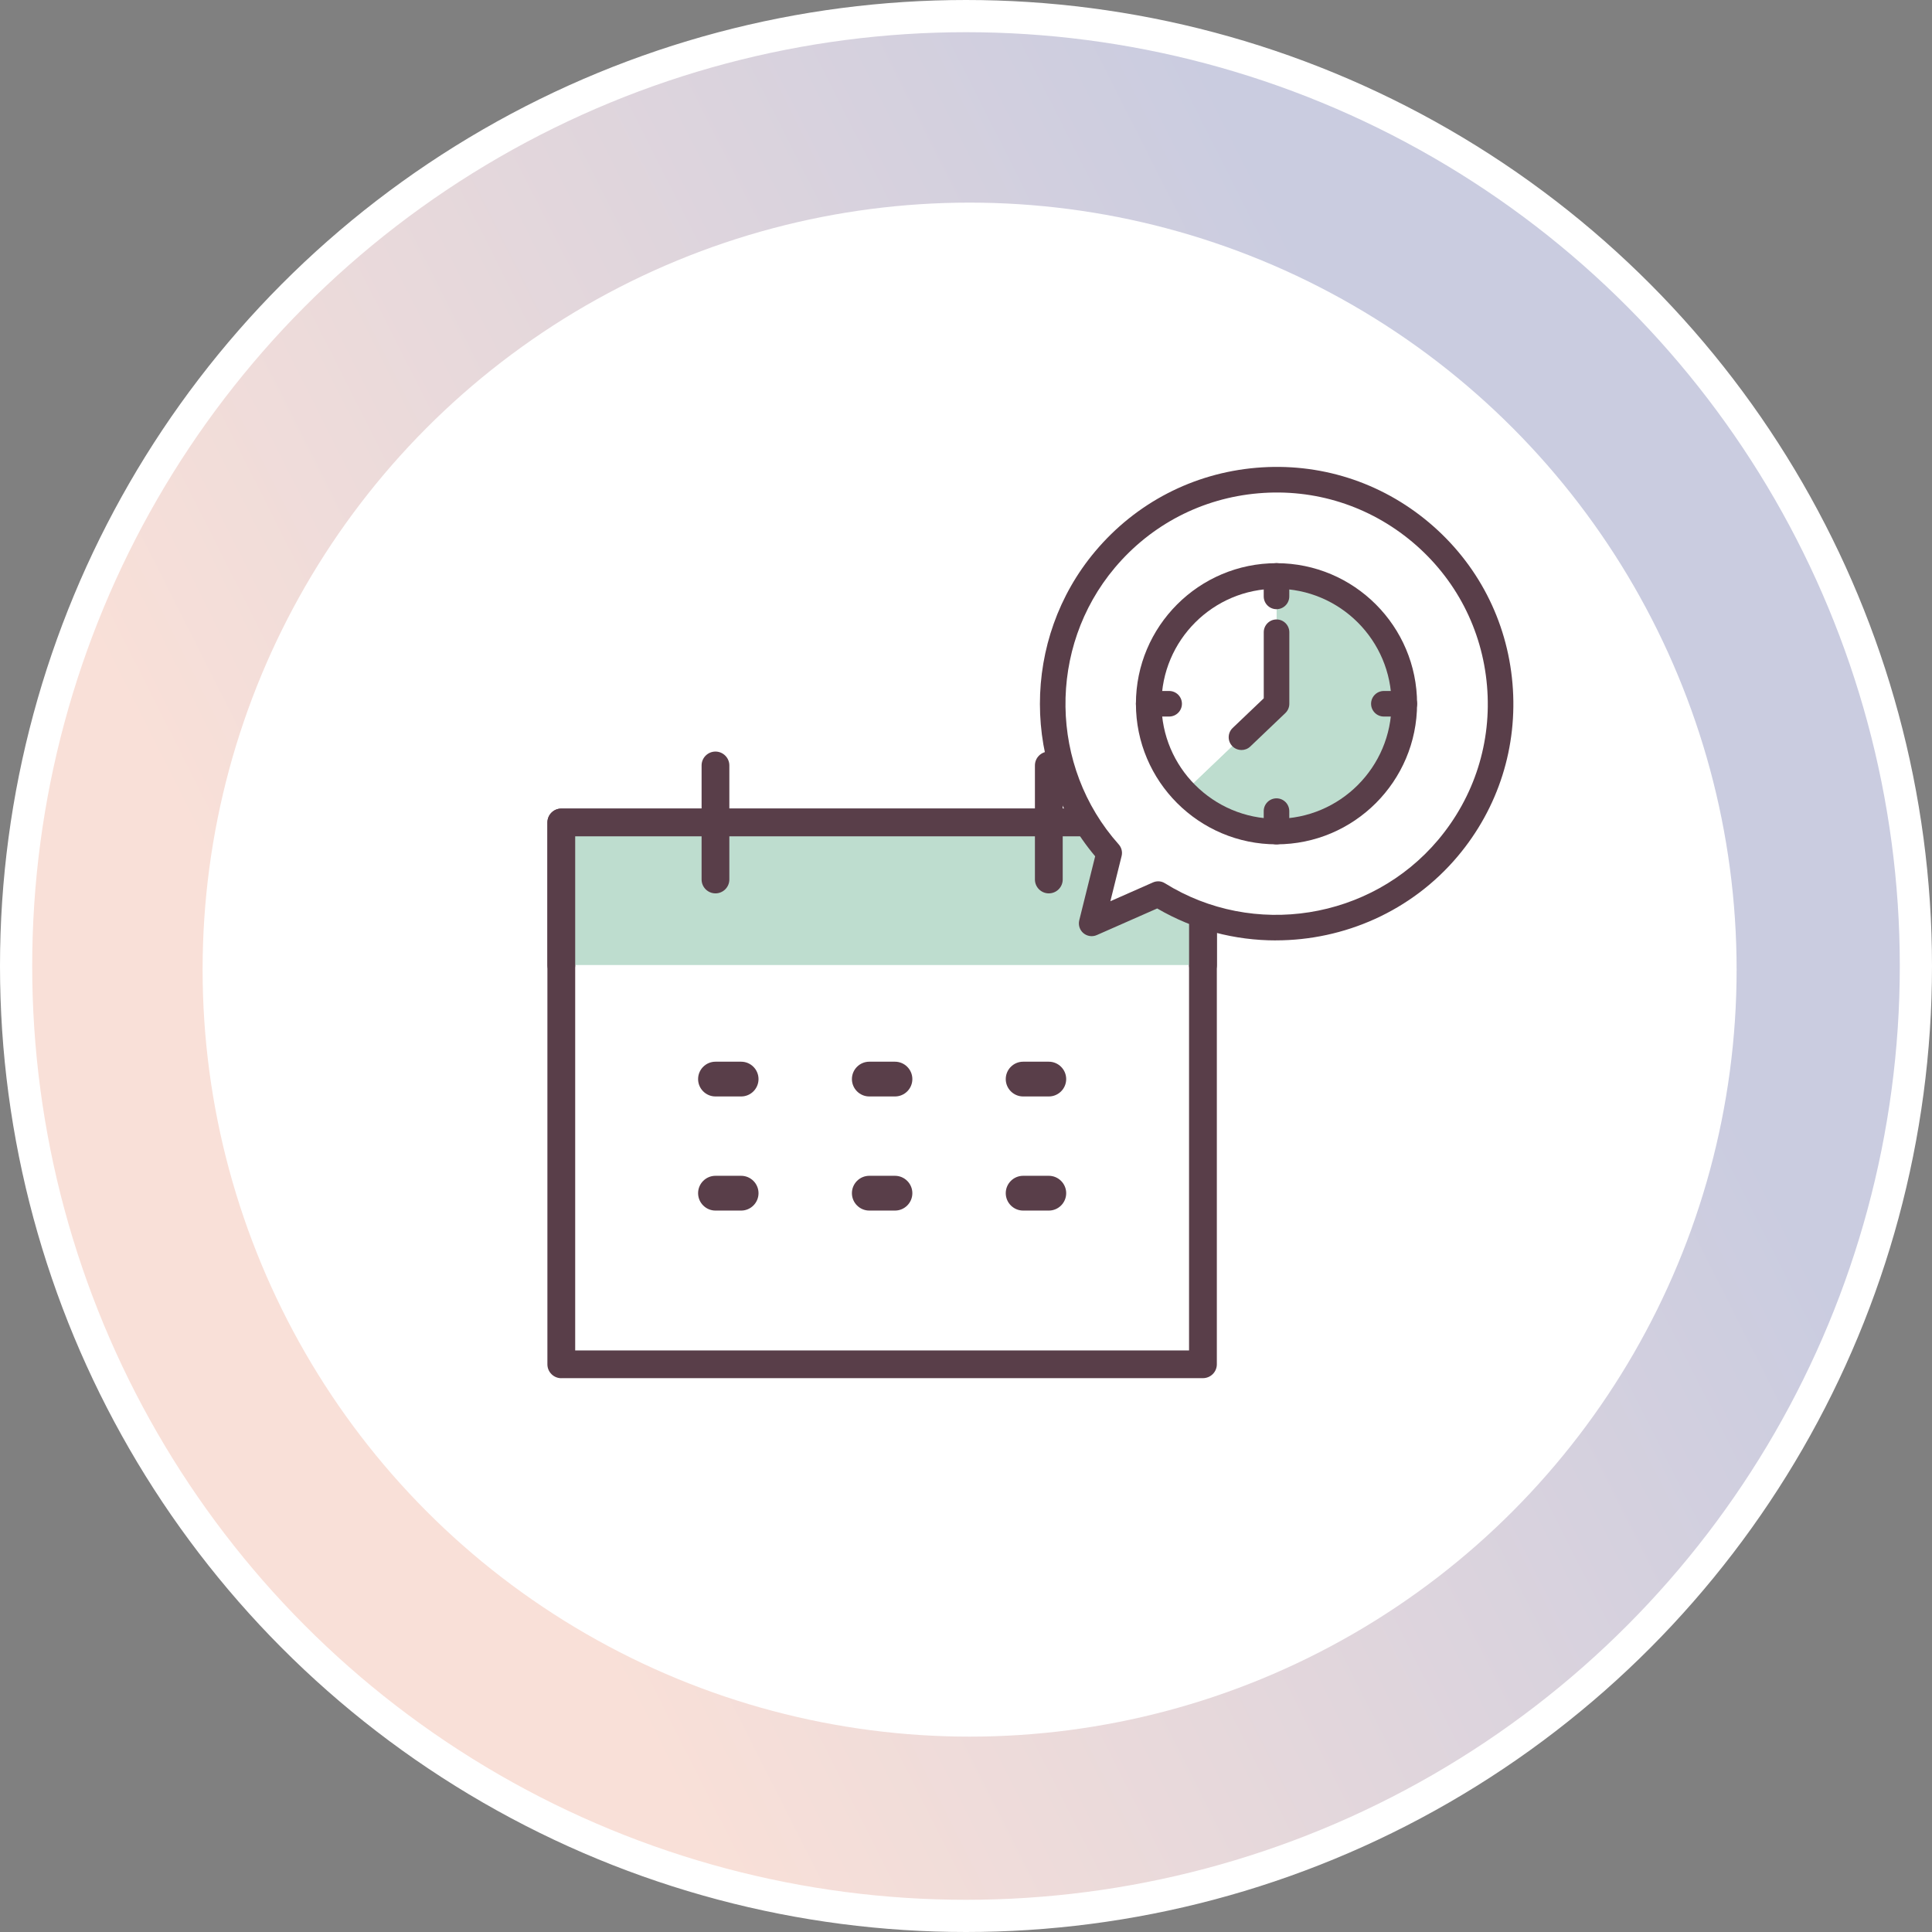 <svg width="120" height="120" viewBox="0 0 120 120" fill="none" xmlns="http://www.w3.org/2000/svg">
<rect x="0" y="0" width="120" height="120" fill="#808080" stroke="none"/>
<circle cx="60" cy="60" r="59" fill="url(#paint0_linear_1849_6125)" stroke="white" stroke-width="2"/>
<circle cx="60.224" cy="60.225" r="47.64" fill="white"/>
<mask id="mask0_1849_6125" style="mask-type:alpha" maskUnits="userSpaceOnUse" x="12" y="12" width="96" height="96">
<circle cx="60.226" cy="60.225" r="47.64" fill="white"/>
</mask>
<g mask="url(#mask0_1849_6125)">
</g>
<g clip-path="url(#clip0_1849_6125)">
<path d="M74.718 51.083H34.864V84.739H74.718V51.083Z" fill="white"/>
<path d="M34.862 85.603C34.386 85.603 34 85.215 34 84.741V51.083C34 50.606 34.388 50.221 34.862 50.221H74.716C75.192 50.221 75.58 50.609 75.58 51.083V84.739C75.58 85.215 75.192 85.6 74.716 85.6H34.862V85.603ZM35.726 83.877H73.854V51.947H35.726V83.877Z" fill="#593E49"/>
<path d="M74.718 51.083H34.864V59.939H74.718V51.083Z" fill="#BEDDCF"/>
<path d="M74.718 60.803C74.242 60.803 73.856 60.415 73.856 59.941V51.947H35.726V59.941C35.726 60.417 35.338 60.803 34.864 60.803C34.39 60.803 34.002 60.415 34.002 59.941V51.085C34.002 50.609 34.39 50.223 34.864 50.223H74.718C75.194 50.223 75.582 50.611 75.582 51.085V59.941C75.582 60.417 75.194 60.803 74.718 60.803Z" fill="#593E49"/>
<path d="M44.439 55.489C43.963 55.489 43.577 55.101 43.577 54.627V47.542C43.577 47.066 43.965 46.681 44.439 46.681C44.913 46.681 45.301 47.069 45.301 47.542V54.627C45.301 55.104 44.913 55.489 44.439 55.489Z" fill="#593E49"/>
<path d="M65.143 55.489C64.667 55.489 64.281 55.101 64.281 54.627V47.542C64.281 47.066 64.669 46.681 65.143 46.681C65.617 46.681 66.007 47.069 66.007 47.542V54.627C66.007 55.104 65.619 55.489 65.143 55.489Z" fill="#593E49"/>
<path d="M44.439 68.786C43.469 68.786 42.679 67.997 42.679 67.026C42.679 66.055 43.469 65.266 44.439 65.266H46.034C47.004 65.266 47.794 66.055 47.794 67.026C47.794 67.997 47.004 68.786 46.034 68.786H44.439Z" fill="#593E49"/>
<path d="M46.034 69.466H44.439C43.094 69.466 41.999 68.371 41.999 67.026C41.999 65.681 43.094 64.586 44.439 64.586H46.034C47.381 64.586 48.474 65.681 48.474 67.026C48.474 68.371 47.379 69.466 46.034 69.466ZM44.439 65.944C43.843 65.944 43.36 66.43 43.36 67.024C43.36 67.618 43.845 68.103 44.439 68.103H46.034C46.63 68.103 47.113 67.618 47.113 67.024C47.113 66.43 46.628 65.944 46.034 65.944H44.439Z" fill="white"/>
<path d="M53.994 68.786C53.023 68.786 52.234 67.997 52.234 67.026C52.234 66.055 53.023 65.266 53.994 65.266H55.588C56.559 65.266 57.348 66.055 57.348 67.026C57.348 67.997 56.559 68.786 55.588 68.786H53.994Z" fill="#593E49"/>
<path d="M55.588 69.466H53.994C52.649 69.466 51.554 68.371 51.554 67.026C51.554 65.681 52.649 64.586 53.994 64.586H55.588C56.933 64.586 58.029 65.681 58.029 67.026C58.029 68.371 56.933 69.466 55.588 69.466ZM53.994 65.944C53.398 65.944 52.914 66.43 52.914 67.024C52.914 67.618 53.4 68.103 53.994 68.103H55.588C56.185 68.103 56.668 67.618 56.668 67.024C56.668 66.43 56.182 65.944 55.588 65.944H53.994Z" fill="white"/>
<path d="M63.549 68.786C62.578 68.786 61.789 67.997 61.789 67.026C61.789 66.055 62.578 65.266 63.549 65.266H65.143C66.114 65.266 66.903 66.055 66.903 67.026C66.903 67.997 66.114 68.786 65.143 68.786H63.549Z" fill="#593E49"/>
<path d="M65.143 69.466H63.549C62.204 69.466 61.108 68.371 61.108 67.026C61.108 65.681 62.204 64.586 63.549 64.586H65.143C66.49 64.586 67.583 65.681 67.583 67.026C67.583 68.371 66.488 69.466 65.143 69.466ZM63.549 65.944C62.952 65.944 62.469 66.43 62.469 67.024C62.469 67.618 62.955 68.103 63.549 68.103H65.143C65.74 68.103 66.223 67.618 66.223 67.024C66.223 66.43 65.737 65.944 65.143 65.944H63.549Z" fill="white"/>
<path d="M44.439 75.871C43.469 75.871 42.679 75.082 42.679 74.111C42.679 73.14 43.469 72.351 44.439 72.351H46.034C47.004 72.351 47.794 73.14 47.794 74.111C47.794 75.082 47.004 75.871 46.034 75.871H44.439Z" fill="#593E49"/>
<path d="M46.034 76.551H44.439C43.094 76.551 41.999 75.456 41.999 74.111C41.999 72.766 43.094 71.671 44.439 71.671H46.034C47.381 71.671 48.474 72.766 48.474 74.111C48.474 75.456 47.379 76.551 46.034 76.551ZM44.439 73.031C43.843 73.031 43.36 73.517 43.36 74.111C43.36 74.705 43.845 75.191 44.439 75.191H46.034C46.63 75.191 47.113 74.705 47.113 74.111C47.113 73.517 46.628 73.031 46.034 73.031H44.439Z" fill="white"/>
<path d="M53.994 75.871C53.023 75.871 52.234 75.082 52.234 74.111C52.234 73.14 53.023 72.351 53.994 72.351H55.588C56.559 72.351 57.348 73.14 57.348 74.111C57.348 75.082 56.559 75.871 55.588 75.871H53.994Z" fill="#593E49"/>
<path d="M55.588 76.551H53.994C52.649 76.551 51.554 75.456 51.554 74.111C51.554 72.766 52.649 71.671 53.994 71.671H55.588C56.933 71.671 58.029 72.766 58.029 74.111C58.029 75.456 56.933 76.551 55.588 76.551ZM53.994 73.031C53.398 73.031 52.914 73.517 52.914 74.111C52.914 74.705 53.4 75.191 53.994 75.191H55.588C56.185 75.191 56.668 74.705 56.668 74.111C56.668 73.517 56.182 73.031 55.588 73.031H53.994Z" fill="white"/>
<path d="M63.549 75.871C62.578 75.871 61.789 75.082 61.789 74.111C61.789 73.14 62.578 72.351 63.549 72.351H65.143C66.114 72.351 66.903 73.14 66.903 74.111C66.903 75.082 66.114 75.871 65.143 75.871H63.549Z" fill="#593E49"/>
<path d="M65.143 76.551H63.549C62.204 76.551 61.108 75.456 61.108 74.111C61.108 72.766 62.204 71.671 63.549 71.671H65.143C66.49 71.671 67.583 72.766 67.583 74.111C67.583 75.456 66.488 76.551 65.143 76.551ZM63.549 73.031C62.952 73.031 62.469 73.517 62.469 74.111C62.469 74.705 62.955 75.191 63.549 75.191H65.143C65.74 75.191 66.223 74.705 66.223 74.111C66.223 73.517 65.737 73.031 65.143 73.031H63.549Z" fill="white"/>
<path d="M88.249 33.064C82.368 28.116 73.587 28.871 68.636 34.752C64.12 40.117 64.354 47.894 68.894 52.974L67.806 57.353L71.933 55.532C77.716 59.138 85.418 58.043 89.934 52.677C94.885 46.796 94.129 38.015 88.249 33.064Z" fill="white"/>
<path d="M79.247 58.41C76.714 58.41 74.167 57.764 71.876 56.426L68.125 58.079C67.849 58.202 67.527 58.156 67.293 57.961C67.062 57.766 66.962 57.456 67.034 57.163L68.023 53.185C63.458 47.767 63.435 39.698 68.028 34.241C70.559 31.234 74.11 29.392 78.025 29.055C81.939 28.719 85.752 29.925 88.759 32.456C91.766 34.987 93.608 38.537 93.943 42.453C94.279 46.368 93.072 50.18 90.541 53.187C87.668 56.601 83.479 58.408 79.247 58.408V58.41ZM71.933 54.739C72.081 54.739 72.226 54.779 72.353 54.859C77.85 58.288 85.146 57.129 89.326 52.167C91.582 49.484 92.662 46.084 92.36 42.592C92.061 39.099 90.417 35.931 87.736 33.674C85.053 31.418 81.653 30.338 78.161 30.64C74.668 30.939 71.5 32.583 69.243 35.264C65.066 40.228 65.17 47.615 69.486 52.448C69.661 52.643 69.729 52.913 69.665 53.169L68.967 55.977L71.613 54.809C71.716 54.764 71.824 54.741 71.933 54.741V54.739Z" fill="#593E49"/>
<path d="M79.286 35.774V43.712L73.543 49.189C74.988 50.704 77.027 51.65 79.286 51.65C83.67 51.65 87.224 48.096 87.224 43.712C87.224 39.328 83.67 35.774 79.286 35.774Z" fill="#BEDDCF"/>
<path d="M79.286 35.774C74.902 35.774 71.348 39.328 71.348 43.712C71.348 45.837 72.185 47.765 73.543 49.189L79.286 43.712V35.774Z" fill="white"/>
<path d="M79.286 52.443C74.471 52.443 70.554 48.527 70.554 43.712C70.554 38.897 74.471 34.98 79.286 34.98C84.101 34.98 88.017 38.897 88.017 43.712C88.017 48.527 84.101 52.443 79.286 52.443ZM79.286 36.568C75.346 36.568 72.142 39.773 72.142 43.712C72.142 47.651 75.346 50.856 79.286 50.856C83.225 50.856 86.43 47.651 86.43 43.712C86.43 39.773 83.225 36.568 79.286 36.568Z" fill="#593E49"/>
<path d="M79.286 37.838C78.848 37.838 78.492 37.482 78.492 37.044V35.774C78.492 35.337 78.848 34.98 79.286 34.98C79.724 34.98 80.079 35.337 80.079 35.774V37.044C80.079 37.482 79.724 37.838 79.286 37.838Z" fill="#593E49"/>
<path d="M79.286 52.443C78.848 52.443 78.492 52.087 78.492 51.65V50.38C78.492 49.942 78.848 49.586 79.286 49.586C79.724 49.586 80.079 49.942 80.079 50.38V51.65C80.079 52.087 79.724 52.443 79.286 52.443Z" fill="#593E49"/>
<path d="M87.224 44.506H85.954C85.516 44.506 85.16 44.15 85.16 43.712C85.16 43.274 85.516 42.918 85.954 42.918H87.224C87.661 42.918 88.017 43.274 88.017 43.712C88.017 44.15 87.661 44.506 87.224 44.506Z" fill="#593E49"/>
<path d="M72.618 44.506H71.348C70.91 44.506 70.554 44.15 70.554 43.712C70.554 43.274 70.91 42.918 71.348 42.918H72.618C73.056 42.918 73.412 43.274 73.412 43.712C73.412 44.15 73.056 44.506 72.618 44.506Z" fill="#593E49"/>
<path d="M77.109 46.583C76.9 46.583 76.689 46.502 76.535 46.338C76.233 46.021 76.245 45.52 76.562 45.216L78.494 43.374V39.269C78.494 38.831 78.85 38.475 79.288 38.475C79.726 38.475 80.082 38.831 80.082 39.269V43.714C80.082 43.932 79.993 44.138 79.837 44.288L77.66 46.365C77.505 46.513 77.308 46.585 77.111 46.585L77.109 46.583Z" fill="#593E49"/>
</g>
<defs>
<linearGradient id="paint0_linear_1849_6125" x1="120" y1="-7.07223e-06" x2="-23.888" y2="72.761" gradientUnits="userSpaceOnUse">
<stop offset="0.26" stop-color="#CACCE0"/>
<stop offset="0.745" stop-color="#F9E0D8"/>
</linearGradient>
<clipPath id="clip0_1849_6125">
<rect width="60" height="56.603" fill="white" transform="translate(34 29)"/>
</clipPath>
</defs>
</svg>
